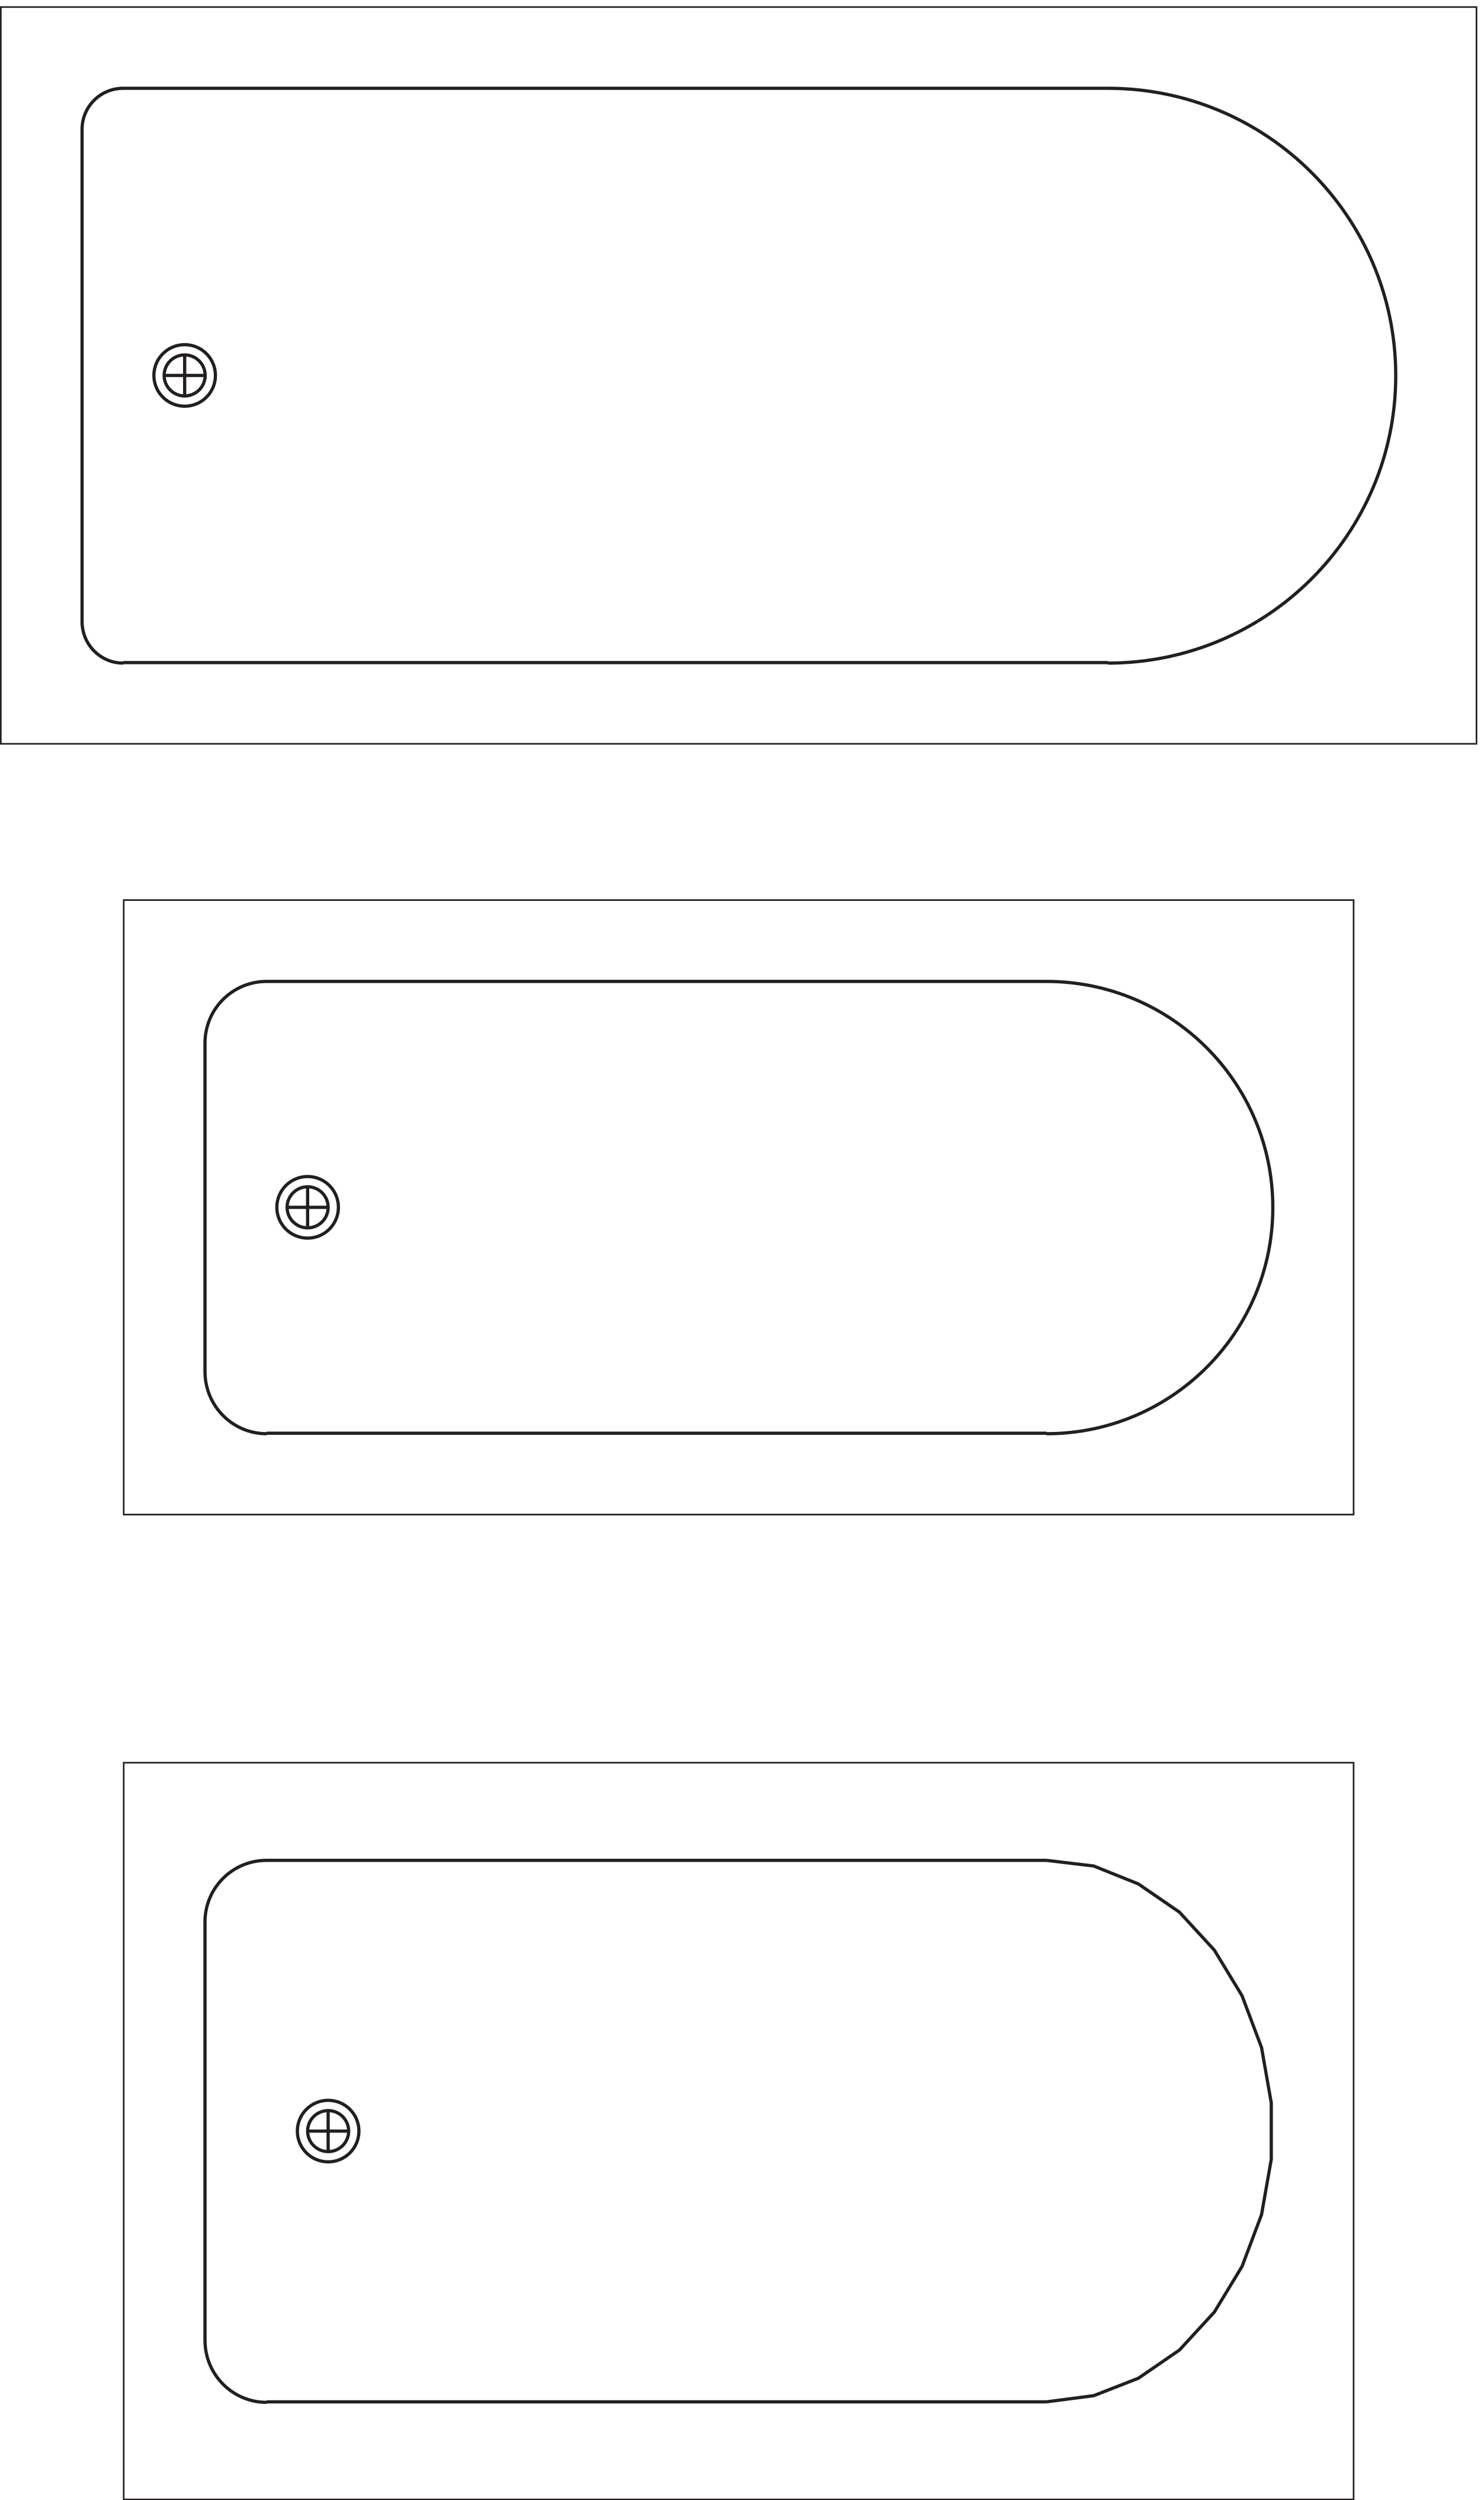 <svg xmlns="http://www.w3.org/2000/svg" xml:space="preserve" width="456.8" height="770.8"><defs><clipPath id="a" clipPathUnits="userSpaceOnUse"><path d="M0 5781h3426V4069.5H0Z" clip-rule="evenodd"/></clipPath><clipPath id="b" clipPathUnits="userSpaceOnUse"><path d="M285 3711h2856V2283H285Z" clip-rule="evenodd"/></clipPath><clipPath id="c" clipPathUnits="userSpaceOnUse"><path d="M285 1711.5h2856V0H285Z" clip-rule="evenodd"/></clipPath></defs><g clip-path="url(#a)" transform="matrix(.133 0 0 -.133 0 770.8)"><path d="M0 5781V4069.5h3426V5781H0" style="fill:none;stroke:#231f20;stroke-width:7.5;stroke-linecap:butt;stroke-linejoin:miter;stroke-miterlimit:10;stroke-dasharray:none;stroke-opacity:1"/><path d="M475.832 4925.25c0-26.26-21.301-47.54-47.582-47.54-26.277 0-47.582 21.28-47.582 47.54 0 26.26 21.305 47.54 47.582 47.54 26.281 0 47.582-21.28 47.582-47.54z" style="fill:none;stroke:#231f20;stroke-width:7.5;stroke-linecap:butt;stroke-linejoin:miter;stroke-miterlimit:10;stroke-dasharray:none;stroke-opacity:1"/><path d="M499.625 4925.25c0-39.39-31.953-71.31-71.375-71.31-39.418 0-71.375 31.92-71.375 71.31 0 39.38 31.957 71.31 71.375 71.31 39.422 0 71.375-31.93 71.375-71.31zm-309.293-570.5c0-53.17 42.609-96.27 95.168-96.27m0 1332.35c-52.559 0-95.168-42.57-95.168-95.08M2569.5 4258.47c368.57 0 667.36 298.26 667.36 666.18 0 367.92-298.79 666.18-667.36 666.18m-2284-1331.16h2284m0 1331.16h-2284m142.75-618.04v-95.08m-237.918 618.04v-1141m190.336 570.5h95.164" style="fill:none;stroke:#231f20;stroke-width:7.5;stroke-linecap:butt;stroke-linejoin:miter;stroke-miterlimit:10;stroke-dasharray:none;stroke-opacity:1"/></g><g clip-path="url(#b)" transform="matrix(.133 0 0 -.133 0 770.8)"><path d="M285 3711V2283h2856v1428H285" style="fill:none;stroke:#231f20;stroke-width:7.5;stroke-linecap:butt;stroke-linejoin:miter;stroke-miterlimit:10;stroke-dasharray:none;stroke-opacity:1"/><path d="M784.801 2997c0-39.43-31.965-71.4-71.403-71.4-39.429 0-71.398 31.97-71.398 71.4 0 39.43 31.969 71.4 71.398 71.4 39.438 0 71.403-31.97 71.403-71.4z" style="fill:none;stroke:#231f20;stroke-width:7.5;stroke-linecap:butt;stroke-linejoin:miter;stroke-miterlimit:10;stroke-dasharray:none;stroke-opacity:1"/><path d="M761 2997c0-26.29-21.309-47.6-47.602-47.6-26.289 0-47.597 21.31-47.597 47.6 0 26.29 21.308 47.6 47.597 47.6 26.293 0 47.602-21.31 47.602-47.6zm-285.602-380.8c0-79.52 63.934-143.99 142.801-143.99m0 1048.39c-78.867 0-142.801-63.93-142.801-142.8M2427 2472.21c289.84 0 524.79 234.69 524.79 524.2 0 289.5-234.95 524.19-524.79 524.19M618.199 2473.4H2427m0 1047.2H618.199m47.602-523.6H761m-47.602 47.6v-95.2m-238 428.4v-761.6" style="fill:none;stroke:#231f20;stroke-width:7.5;stroke-linecap:butt;stroke-linejoin:miter;stroke-miterlimit:10;stroke-dasharray:none;stroke-opacity:1"/></g><g clip-path="url(#c)" transform="matrix(.133 0 0 -.133 0 770.8)"><path d="M285 1711.5h2856V0H285v1711.5" style="fill:none;stroke:#231f20;stroke-width:7.5;stroke-linecap:butt;stroke-linejoin:miter;stroke-miterlimit:10;stroke-dasharray:none;stroke-opacity:1"/><path d="M832.398 855.75c0-39.387-31.964-71.312-71.398-71.312s-71.398 31.925-71.398 71.312c0 39.383 31.964 71.313 71.398 71.313s71.398-31.93 71.398-71.313z" style="fill:none;stroke:#231f20;stroke-width:7.5;stroke-linecap:butt;stroke-linejoin:miter;stroke-miterlimit:10;stroke-dasharray:none;stroke-opacity:1"/><path d="M808.602 855.75c0-26.258-21.313-47.543-47.602-47.543-26.289 0-47.602 21.285-47.602 47.543s21.313 47.543 47.602 47.543c26.289 0 47.602-21.285 47.602-47.543zM475.398 370.824c0-79.426 63.934-143.812 142.801-143.812m0 1256.288c-78.867 0-142.801-63.85-142.801-142.62M2427 228.199l109.48 14.262 103.53 40.41 95.2 65.367 80.92 87.953 64.26 105.786 45.22 120.043 22.61 128.359v130.742l-22.61 128.359-45.22 120.04-64.26 105.78-80.92 87.96-95.2 65.37-103.53 41.6L2427 1483.3M618.199 228.199H2427m0 1255.101H618.199m95.199-627.55h95.204M761 903.293v-95.086M475.398 1340.67V370.82" style="fill:none;stroke:#231f20;stroke-width:7.5;stroke-linecap:butt;stroke-linejoin:miter;stroke-miterlimit:10;stroke-dasharray:none;stroke-opacity:1"/></g></svg>
